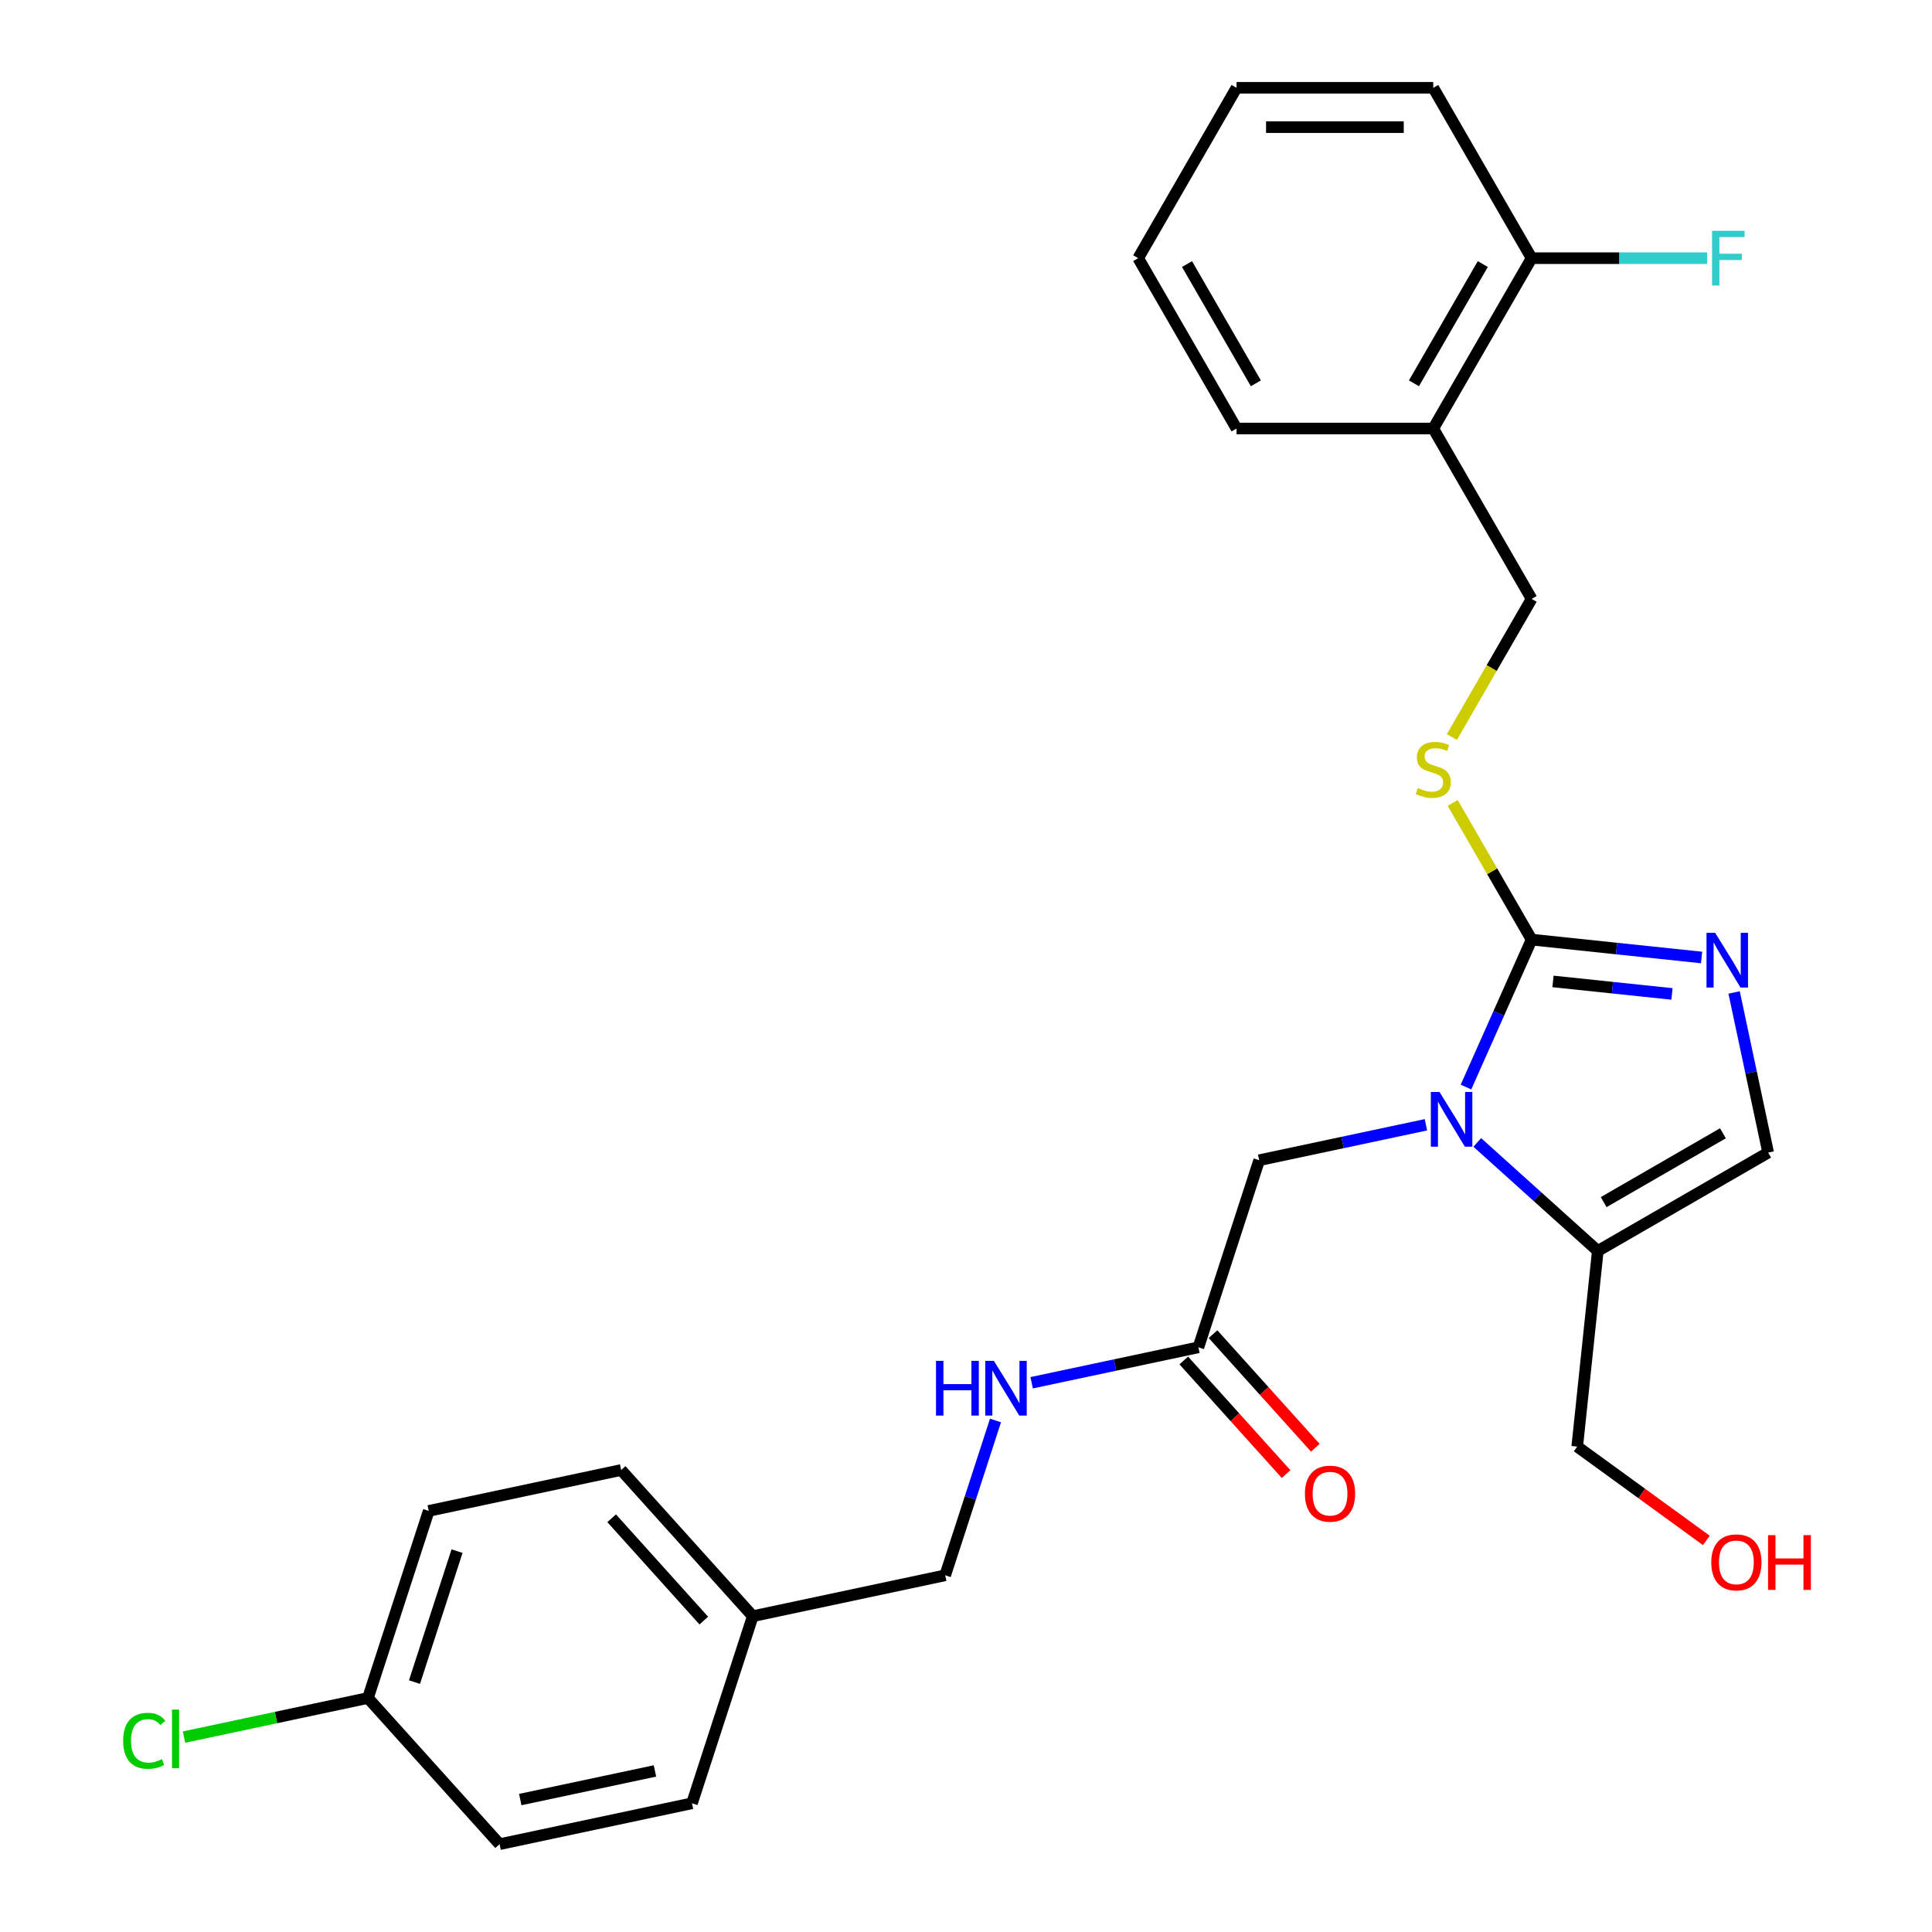 <?xml version='1.0' encoding='iso-8859-1'?>
<svg version='1.1' baseProfile='full'
              xmlns='http://www.w3.org/2000/svg'
                      xmlns:rdkit='http://www.rdkit.org/xml'
                      xmlns:xlink='http://www.w3.org/1999/xlink'
                  xml:space='preserve'
width='1000px' height='1000px' viewBox='0 0 1000 1000'>
<!-- END OF HEADER -->
<rect style='opacity:1.0;fill:#FFFFFF;stroke:none' width='1000' height='1000' x='0' y='0'> </rect>
<path class='bond-0' d='M 758.786,562.655 L 775.774,524.5' style='fill:none;fill-rule:evenodd;stroke:#0000FF;stroke-width:6px;stroke-linecap:butt;stroke-linejoin:miter;stroke-opacity:1' />
<path class='bond-0' d='M 775.774,524.5 L 792.761,486.344' style='fill:none;fill-rule:evenodd;stroke:#000000;stroke-width:6px;stroke-linecap:butt;stroke-linejoin:miter;stroke-opacity:1' />
<path class='bond-2' d='M 764.633,591.323 L 795.824,619.407' style='fill:none;fill-rule:evenodd;stroke:#0000FF;stroke-width:6px;stroke-linecap:butt;stroke-linejoin:miter;stroke-opacity:1' />
<path class='bond-2' d='M 795.824,619.407 L 827.014,647.491' style='fill:none;fill-rule:evenodd;stroke:#000000;stroke-width:6px;stroke-linecap:butt;stroke-linejoin:miter;stroke-opacity:1' />
<path class='bond-5' d='M 738.062,582.185 L 694.908,591.357' style='fill:none;fill-rule:evenodd;stroke:#0000FF;stroke-width:6px;stroke-linecap:butt;stroke-linejoin:miter;stroke-opacity:1' />
<path class='bond-5' d='M 694.908,591.357 L 651.754,600.53' style='fill:none;fill-rule:evenodd;stroke:#000000;stroke-width:6px;stroke-linecap:butt;stroke-linejoin:miter;stroke-opacity:1' />
<path class='bond-1' d='M 792.761,486.344 L 836.749,490.968' style='fill:none;fill-rule:evenodd;stroke:#000000;stroke-width:6px;stroke-linecap:butt;stroke-linejoin:miter;stroke-opacity:1' />
<path class='bond-1' d='M 836.749,490.968 L 880.737,495.591' style='fill:none;fill-rule:evenodd;stroke:#0000FF;stroke-width:6px;stroke-linecap:butt;stroke-linejoin:miter;stroke-opacity:1' />
<path class='bond-1' d='M 803.829,507.984 L 834.621,511.22' style='fill:none;fill-rule:evenodd;stroke:#000000;stroke-width:6px;stroke-linecap:butt;stroke-linejoin:miter;stroke-opacity:1' />
<path class='bond-1' d='M 834.621,511.22 L 865.412,514.456' style='fill:none;fill-rule:evenodd;stroke:#0000FF;stroke-width:6px;stroke-linecap:butt;stroke-linejoin:miter;stroke-opacity:1' />
<path class='bond-4' d='M 792.761,486.344 L 772.337,450.968' style='fill:none;fill-rule:evenodd;stroke:#000000;stroke-width:6px;stroke-linecap:butt;stroke-linejoin:miter;stroke-opacity:1' />
<path class='bond-4' d='M 772.337,450.968 L 751.912,415.592' style='fill:none;fill-rule:evenodd;stroke:#CCCC00;stroke-width:6px;stroke-linecap:butt;stroke-linejoin:miter;stroke-opacity:1' />
<path class='bond-27' d='M 897.574,513.693 L 906.383,555.137' style='fill:none;fill-rule:evenodd;stroke:#0000FF;stroke-width:6px;stroke-linecap:butt;stroke-linejoin:miter;stroke-opacity:1' />
<path class='bond-27' d='M 906.383,555.137 L 915.192,596.581' style='fill:none;fill-rule:evenodd;stroke:#000000;stroke-width:6px;stroke-linecap:butt;stroke-linejoin:miter;stroke-opacity:1' />
<path class='bond-3' d='M 827.014,647.491 L 915.192,596.581' style='fill:none;fill-rule:evenodd;stroke:#000000;stroke-width:6px;stroke-linecap:butt;stroke-linejoin:miter;stroke-opacity:1' />
<path class='bond-3' d='M 830.059,622.219 L 891.784,586.582' style='fill:none;fill-rule:evenodd;stroke:#000000;stroke-width:6px;stroke-linecap:butt;stroke-linejoin:miter;stroke-opacity:1' />
<path class='bond-16' d='M 827.014,647.491 L 816.371,748.752' style='fill:none;fill-rule:evenodd;stroke:#000000;stroke-width:6px;stroke-linecap:butt;stroke-linejoin:miter;stroke-opacity:1' />
<path class='bond-8' d='M 751.474,381.501 L 772.118,345.745' style='fill:none;fill-rule:evenodd;stroke:#CCCC00;stroke-width:6px;stroke-linecap:butt;stroke-linejoin:miter;stroke-opacity:1' />
<path class='bond-8' d='M 772.118,345.745 L 792.761,309.988' style='fill:none;fill-rule:evenodd;stroke:#000000;stroke-width:6px;stroke-linecap:butt;stroke-linejoin:miter;stroke-opacity:1' />
<path class='bond-6' d='M 651.754,600.53 L 620.29,697.366' style='fill:none;fill-rule:evenodd;stroke:#000000;stroke-width:6px;stroke-linecap:butt;stroke-linejoin:miter;stroke-opacity:1' />
<path class='bond-9' d='M 620.29,697.366 L 577.136,706.539' style='fill:none;fill-rule:evenodd;stroke:#000000;stroke-width:6px;stroke-linecap:butt;stroke-linejoin:miter;stroke-opacity:1' />
<path class='bond-9' d='M 577.136,706.539 L 533.981,715.711' style='fill:none;fill-rule:evenodd;stroke:#0000FF;stroke-width:6px;stroke-linecap:butt;stroke-linejoin:miter;stroke-opacity:1' />
<path class='bond-11' d='M 612.723,704.179 L 639.196,733.579' style='fill:none;fill-rule:evenodd;stroke:#000000;stroke-width:6px;stroke-linecap:butt;stroke-linejoin:miter;stroke-opacity:1' />
<path class='bond-11' d='M 639.196,733.579 L 665.668,762.98' style='fill:none;fill-rule:evenodd;stroke:#FF0000;stroke-width:6px;stroke-linecap:butt;stroke-linejoin:miter;stroke-opacity:1' />
<path class='bond-11' d='M 627.857,690.553 L 654.329,719.953' style='fill:none;fill-rule:evenodd;stroke:#000000;stroke-width:6px;stroke-linecap:butt;stroke-linejoin:miter;stroke-opacity:1' />
<path class='bond-11' d='M 654.329,719.953 L 680.801,749.354' style='fill:none;fill-rule:evenodd;stroke:#FF0000;stroke-width:6px;stroke-linecap:butt;stroke-linejoin:miter;stroke-opacity:1' />
<path class='bond-7' d='M 741.852,221.81 L 792.761,309.988' style='fill:none;fill-rule:evenodd;stroke:#000000;stroke-width:6px;stroke-linecap:butt;stroke-linejoin:miter;stroke-opacity:1' />
<path class='bond-10' d='M 741.852,221.81 L 792.761,133.632' style='fill:none;fill-rule:evenodd;stroke:#000000;stroke-width:6px;stroke-linecap:butt;stroke-linejoin:miter;stroke-opacity:1' />
<path class='bond-10' d='M 731.853,198.402 L 767.489,136.677' style='fill:none;fill-rule:evenodd;stroke:#000000;stroke-width:6px;stroke-linecap:butt;stroke-linejoin:miter;stroke-opacity:1' />
<path class='bond-23' d='M 741.852,221.81 L 640.033,221.81' style='fill:none;fill-rule:evenodd;stroke:#000000;stroke-width:6px;stroke-linecap:butt;stroke-linejoin:miter;stroke-opacity:1' />
<path class='bond-12' d='M 515.268,735.241 L 502.25,775.306' style='fill:none;fill-rule:evenodd;stroke:#0000FF;stroke-width:6px;stroke-linecap:butt;stroke-linejoin:miter;stroke-opacity:1' />
<path class='bond-12' d='M 502.25,775.306 L 489.232,815.371' style='fill:none;fill-rule:evenodd;stroke:#000000;stroke-width:6px;stroke-linecap:butt;stroke-linejoin:miter;stroke-opacity:1' />
<path class='bond-14' d='M 792.761,133.632 L 838.188,133.632' style='fill:none;fill-rule:evenodd;stroke:#000000;stroke-width:6px;stroke-linecap:butt;stroke-linejoin:miter;stroke-opacity:1' />
<path class='bond-14' d='M 838.188,133.632 L 883.615,133.632' style='fill:none;fill-rule:evenodd;stroke:#33CCCC;stroke-width:6px;stroke-linecap:butt;stroke-linejoin:miter;stroke-opacity:1' />
<path class='bond-24' d='M 792.761,133.632 L 741.852,45.455' style='fill:none;fill-rule:evenodd;stroke:#000000;stroke-width:6px;stroke-linecap:butt;stroke-linejoin:miter;stroke-opacity:1' />
<path class='bond-15' d='M 489.232,815.371 L 389.638,836.54' style='fill:none;fill-rule:evenodd;stroke:#000000;stroke-width:6px;stroke-linecap:butt;stroke-linejoin:miter;stroke-opacity:1' />
<path class='bond-13' d='M 190.45,878.879 L 221.913,782.043' style='fill:none;fill-rule:evenodd;stroke:#000000;stroke-width:6px;stroke-linecap:butt;stroke-linejoin:miter;stroke-opacity:1' />
<path class='bond-13' d='M 214.536,870.647 L 236.561,802.861' style='fill:none;fill-rule:evenodd;stroke:#000000;stroke-width:6px;stroke-linecap:butt;stroke-linejoin:miter;stroke-opacity:1' />
<path class='bond-17' d='M 190.45,878.879 L 142.845,888.998' style='fill:none;fill-rule:evenodd;stroke:#000000;stroke-width:6px;stroke-linecap:butt;stroke-linejoin:miter;stroke-opacity:1' />
<path class='bond-17' d='M 142.845,888.998 L 95.241,899.116' style='fill:none;fill-rule:evenodd;stroke:#00CC00;stroke-width:6px;stroke-linecap:butt;stroke-linejoin:miter;stroke-opacity:1' />
<path class='bond-28' d='M 190.45,878.879 L 258.58,954.545' style='fill:none;fill-rule:evenodd;stroke:#000000;stroke-width:6px;stroke-linecap:butt;stroke-linejoin:miter;stroke-opacity:1' />
<path class='bond-20' d='M 389.638,836.54 L 358.174,933.376' style='fill:none;fill-rule:evenodd;stroke:#000000;stroke-width:6px;stroke-linecap:butt;stroke-linejoin:miter;stroke-opacity:1' />
<path class='bond-21' d='M 389.638,836.54 L 321.507,760.874' style='fill:none;fill-rule:evenodd;stroke:#000000;stroke-width:6px;stroke-linecap:butt;stroke-linejoin:miter;stroke-opacity:1' />
<path class='bond-21' d='M 364.285,838.816 L 316.594,785.85' style='fill:none;fill-rule:evenodd;stroke:#000000;stroke-width:6px;stroke-linecap:butt;stroke-linejoin:miter;stroke-opacity:1' />
<path class='bond-22' d='M 816.371,748.752 L 849.785,773.029' style='fill:none;fill-rule:evenodd;stroke:#000000;stroke-width:6px;stroke-linecap:butt;stroke-linejoin:miter;stroke-opacity:1' />
<path class='bond-22' d='M 849.785,773.029 L 883.199,797.306' style='fill:none;fill-rule:evenodd;stroke:#FF0000;stroke-width:6px;stroke-linecap:butt;stroke-linejoin:miter;stroke-opacity:1' />
<path class='bond-18' d='M 258.58,954.545 L 358.174,933.376' style='fill:none;fill-rule:evenodd;stroke:#000000;stroke-width:6px;stroke-linecap:butt;stroke-linejoin:miter;stroke-opacity:1' />
<path class='bond-18' d='M 269.285,931.451 L 339.001,916.633' style='fill:none;fill-rule:evenodd;stroke:#000000;stroke-width:6px;stroke-linecap:butt;stroke-linejoin:miter;stroke-opacity:1' />
<path class='bond-19' d='M 221.913,782.043 L 321.507,760.874' style='fill:none;fill-rule:evenodd;stroke:#000000;stroke-width:6px;stroke-linecap:butt;stroke-linejoin:miter;stroke-opacity:1' />
<path class='bond-25' d='M 640.033,221.81 L 589.123,133.632' style='fill:none;fill-rule:evenodd;stroke:#000000;stroke-width:6px;stroke-linecap:butt;stroke-linejoin:miter;stroke-opacity:1' />
<path class='bond-25' d='M 650.032,198.402 L 614.395,136.677' style='fill:none;fill-rule:evenodd;stroke:#000000;stroke-width:6px;stroke-linecap:butt;stroke-linejoin:miter;stroke-opacity:1' />
<path class='bond-29' d='M 741.852,45.455 L 640.033,45.455' style='fill:none;fill-rule:evenodd;stroke:#000000;stroke-width:6px;stroke-linecap:butt;stroke-linejoin:miter;stroke-opacity:1' />
<path class='bond-29' d='M 726.579,65.818 L 655.306,65.818' style='fill:none;fill-rule:evenodd;stroke:#000000;stroke-width:6px;stroke-linecap:butt;stroke-linejoin:miter;stroke-opacity:1' />
<path class='bond-26' d='M 589.123,133.632 L 640.033,45.455' style='fill:none;fill-rule:evenodd;stroke:#000000;stroke-width:6px;stroke-linecap:butt;stroke-linejoin:miter;stroke-opacity:1' />
<path  class='atom-0' d='M 745.088 565.201
L 754.368 580.201
Q 755.288 581.681, 756.768 584.361
Q 758.248 587.041, 758.328 587.201
L 758.328 565.201
L 762.088 565.201
L 762.088 593.521
L 758.208 593.521
L 748.248 577.121
Q 747.088 575.201, 745.848 573.001
Q 744.648 570.801, 744.288 570.121
L 744.288 593.521
L 740.608 593.521
L 740.608 565.201
L 745.088 565.201
' fill='#0000FF'/>
<path  class='atom-2' d='M 887.763 482.827
L 897.043 497.827
Q 897.963 499.307, 899.443 501.987
Q 900.923 504.667, 901.003 504.827
L 901.003 482.827
L 904.763 482.827
L 904.763 511.147
L 900.883 511.147
L 890.923 494.747
Q 889.763 492.827, 888.523 490.627
Q 887.323 488.427, 886.963 487.747
L 886.963 511.147
L 883.283 511.147
L 883.283 482.827
L 887.763 482.827
' fill='#0000FF'/>
<path  class='atom-5' d='M 733.852 407.886
Q 734.172 408.006, 735.492 408.566
Q 736.812 409.126, 738.252 409.486
Q 739.732 409.806, 741.172 409.806
Q 743.852 409.806, 745.412 408.526
Q 746.972 407.206, 746.972 404.926
Q 746.972 403.366, 746.172 402.406
Q 745.412 401.446, 744.212 400.926
Q 743.012 400.406, 741.012 399.806
Q 738.492 399.046, 736.972 398.326
Q 735.492 397.606, 734.412 396.086
Q 733.372 394.566, 733.372 392.006
Q 733.372 388.446, 735.772 386.246
Q 738.212 384.046, 743.012 384.046
Q 746.292 384.046, 750.012 385.606
L 749.092 388.686
Q 745.692 387.286, 743.132 387.286
Q 740.372 387.286, 738.852 388.446
Q 737.332 389.566, 737.372 391.526
Q 737.372 393.046, 738.132 393.966
Q 738.932 394.886, 740.052 395.406
Q 741.212 395.926, 743.132 396.526
Q 745.692 397.326, 747.212 398.126
Q 748.732 398.926, 749.812 400.566
Q 750.932 402.166, 750.932 404.926
Q 750.932 408.846, 748.292 410.966
Q 745.692 413.046, 741.332 413.046
Q 738.812 413.046, 736.892 412.486
Q 735.012 411.966, 732.772 411.046
L 733.852 407.886
' fill='#CCCC00'/>
<path  class='atom-10' d='M 484.476 704.375
L 488.316 704.375
L 488.316 716.415
L 502.796 716.415
L 502.796 704.375
L 506.636 704.375
L 506.636 732.695
L 502.796 732.695
L 502.796 719.615
L 488.316 719.615
L 488.316 732.695
L 484.476 732.695
L 484.476 704.375
' fill='#0000FF'/>
<path  class='atom-10' d='M 514.436 704.375
L 523.716 719.375
Q 524.636 720.855, 526.116 723.535
Q 527.596 726.215, 527.676 726.375
L 527.676 704.375
L 531.436 704.375
L 531.436 732.695
L 527.556 732.695
L 517.596 716.295
Q 516.436 714.375, 515.196 712.175
Q 513.996 709.975, 513.636 709.295
L 513.636 732.695
L 509.956 732.695
L 509.956 704.375
L 514.436 704.375
' fill='#0000FF'/>
<path  class='atom-12' d='M 675.42 773.112
Q 675.42 766.312, 678.78 762.512
Q 682.14 758.712, 688.42 758.712
Q 694.7 758.712, 698.06 762.512
Q 701.42 766.312, 701.42 773.112
Q 701.42 779.992, 698.02 783.912
Q 694.62 787.792, 688.42 787.792
Q 682.18 787.792, 678.78 783.912
Q 675.42 780.032, 675.42 773.112
M 688.42 784.592
Q 692.74 784.592, 695.06 781.712
Q 697.42 778.792, 697.42 773.112
Q 697.42 767.552, 695.06 764.752
Q 692.74 761.912, 688.42 761.912
Q 684.1 761.912, 681.74 764.712
Q 679.42 767.512, 679.42 773.112
Q 679.42 778.832, 681.74 781.712
Q 684.1 784.592, 688.42 784.592
' fill='#FF0000'/>
<path  class='atom-15' d='M 886.161 119.472
L 903.001 119.472
L 903.001 122.712
L 889.961 122.712
L 889.961 131.312
L 901.561 131.312
L 901.561 134.592
L 889.961 134.592
L 889.961 147.792
L 886.161 147.792
L 886.161 119.472
' fill='#33CCCC'/>
<path  class='atom-18' d='M 63.735 901.028
Q 63.735 893.988, 67.015 890.308
Q 70.335 886.588, 76.615 886.588
Q 82.455 886.588, 85.575 890.708
L 82.935 892.868
Q 80.655 889.868, 76.615 889.868
Q 72.335 889.868, 70.055 892.748
Q 67.815 895.588, 67.815 901.028
Q 67.815 906.628, 70.135 909.508
Q 72.495 912.388, 77.055 912.388
Q 80.175 912.388, 83.815 910.508
L 84.935 913.508
Q 83.455 914.468, 81.215 915.028
Q 78.975 915.588, 76.495 915.588
Q 70.335 915.588, 67.015 911.828
Q 63.735 908.068, 63.735 901.028
' fill='#00CC00'/>
<path  class='atom-18' d='M 89.015 884.868
L 92.695 884.868
L 92.695 915.228
L 89.015 915.228
L 89.015 884.868
' fill='#00CC00'/>
<path  class='atom-23' d='M 885.745 808.68
Q 885.745 801.88, 889.105 798.08
Q 892.465 794.28, 898.745 794.28
Q 905.025 794.28, 908.385 798.08
Q 911.745 801.88, 911.745 808.68
Q 911.745 815.56, 908.345 819.48
Q 904.945 823.36, 898.745 823.36
Q 892.505 823.36, 889.105 819.48
Q 885.745 815.6, 885.745 808.68
M 898.745 820.16
Q 903.065 820.16, 905.385 817.28
Q 907.745 814.36, 907.745 808.68
Q 907.745 803.12, 905.385 800.32
Q 903.065 797.48, 898.745 797.48
Q 894.425 797.48, 892.065 800.28
Q 889.745 803.08, 889.745 808.68
Q 889.745 814.4, 892.065 817.28
Q 894.425 820.16, 898.745 820.16
' fill='#FF0000'/>
<path  class='atom-23' d='M 915.145 794.6
L 918.985 794.6
L 918.985 806.64
L 933.465 806.64
L 933.465 794.6
L 937.305 794.6
L 937.305 822.92
L 933.465 822.92
L 933.465 809.84
L 918.985 809.84
L 918.985 822.92
L 915.145 822.92
L 915.145 794.6
' fill='#FF0000'/>
</svg>
